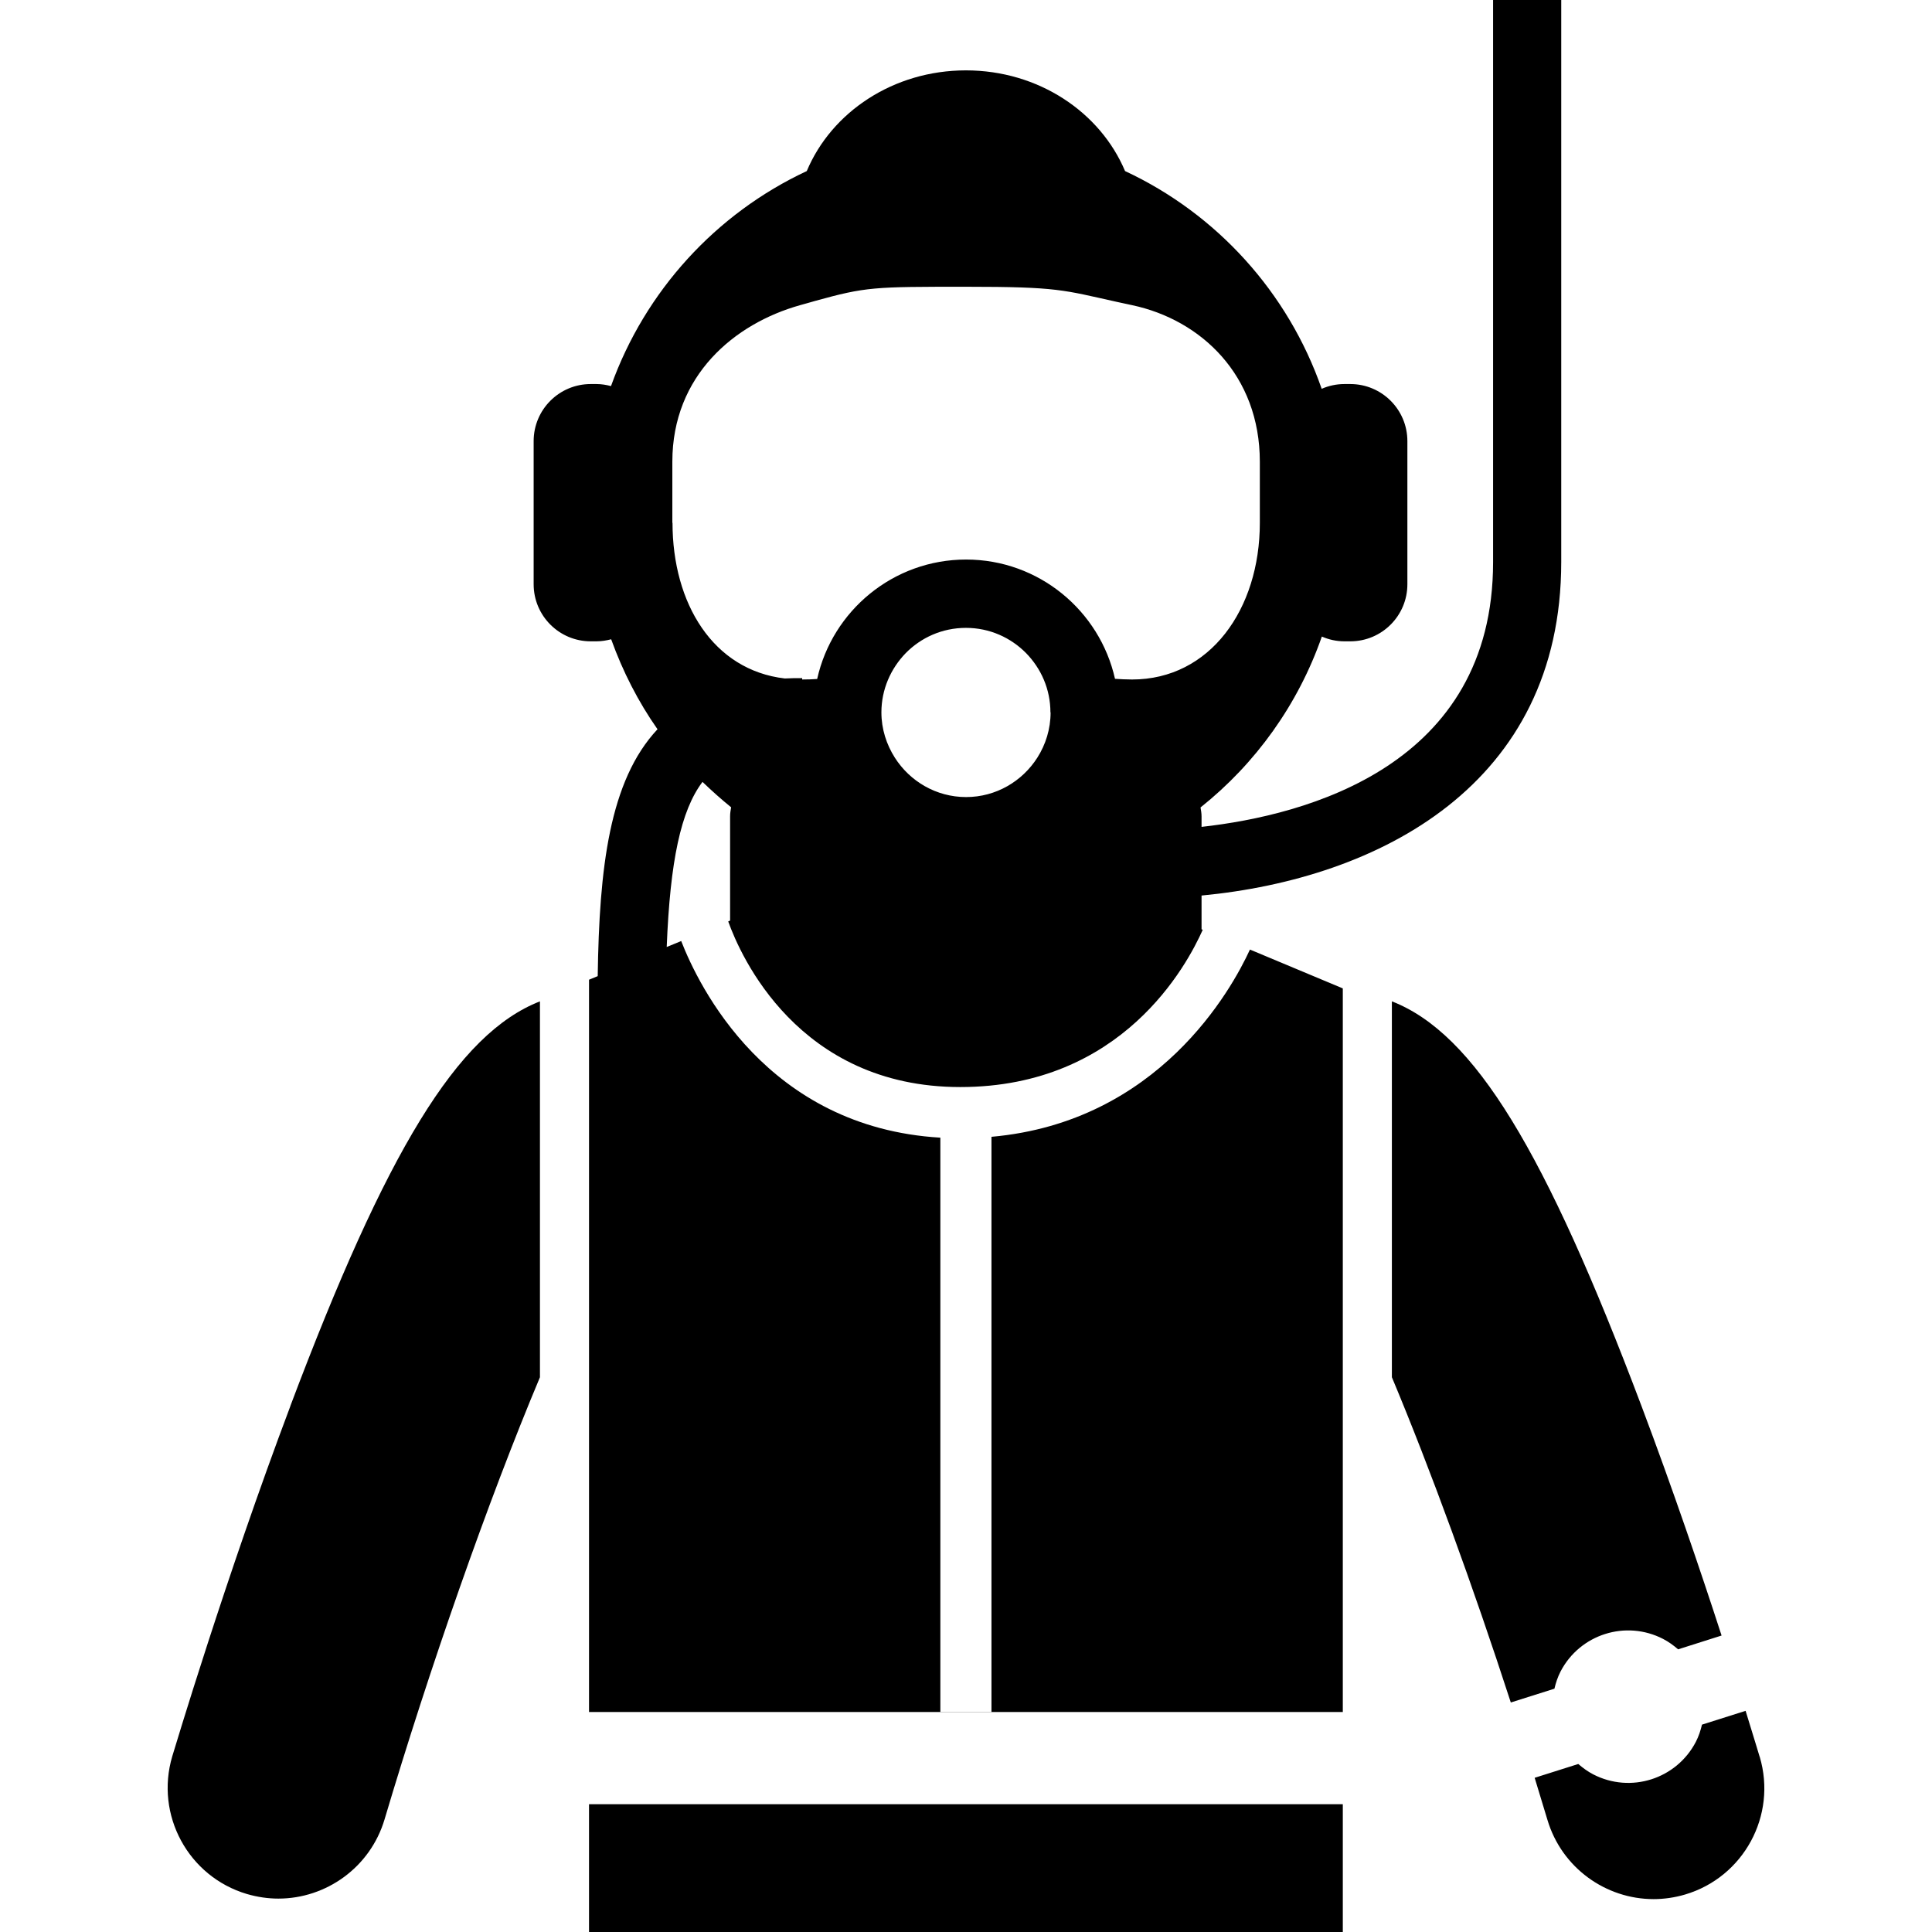 <?xml version="1.0" encoding="UTF-8"?>
<svg id="_レイヤー_2" data-name="レイヤー 2" xmlns="http://www.w3.org/2000/svg" width="113.39" height="113.39" viewBox="0 0 113.39 113.39">
  <defs>
    <style>
      .cls-1 {
        fill: none;
      }
    </style>
  </defs>
  <g id="_レイヤー_7" data-name="レイヤー 7">
    <g>
      <rect class="cls-1" y="0" width="113.39" height="113.39"/>
      <g>
        <path d="M17.04,82.53c-3.83,10.16-6.8,20.14-6.93,20.55-1.02,3.44.94,7.06,4.38,8.08.62.18,1.24.27,1.85.27,2.8,0,5.39-1.83,6.23-4.65,2.63-8.85,6.07-18.69,9.12-25.95v-22.06c-4.86,1.9-9.02,8.81-14.65,23.75Z"/>
        <path d="M58.19,66.72v33.75h-3v-33.7c-10.19-.6-14.19-8.92-15.21-11.54l-.85.35c.2-5.05.83-8.01,2.1-9.69.54.52,1.1,1.02,1.68,1.49-.03.17-.06.35-.06.53v6.12l-.11.05c.71,1.99,4.1,9.72,13.62,9.72s13.31-7.17,14.23-9.23l-.07-.03v-1.98c10.41-.99,21.11-6.49,21.11-19.58V0h-4v32.99c0,11.95-10.93,14.85-17.11,15.54v-.61c0-.18-.03-.36-.06-.53,3.24-2.58,5.73-6.05,7.12-10.03.41.18.86.28,1.33.28h.34c1.85,0,3.35-1.5,3.35-3.35v-8.4c0-1.85-1.5-3.35-3.35-3.35h-.34c-.48,0-.93.1-1.34.28-1.97-5.66-6.16-10.27-11.54-12.78-1.46-3.46-5.08-5.91-9.34-5.91s-7.89,2.45-9.34,5.91c-5.33,2.49-9.49,7.04-11.49,12.62-.27-.07-.55-.12-.85-.12h-.34c-1.85,0-3.35,1.5-3.35,3.35v8.4c0,1.85,1.5,3.35,3.35,3.35h.34c.3,0,.58-.05.86-.12.68,1.89,1.59,3.67,2.72,5.28-2.83,3.02-3.42,8.15-3.51,14.49l-.51.21v42.98h44.24v-42.47l-5.45-2.28c-1.08,2.35-5.36,10.12-15.17,10.99ZM61.66,41.81c0,.98-.29,1.89-.78,2.66-.88,1.38-2.42,2.31-4.18,2.31s-3.3-.93-4.18-2.31c-.49-.77-.79-1.68-.79-2.66,0-1.35.55-2.57,1.42-3.47.9-.92,2.15-1.49,3.54-1.49s2.63.57,3.53,1.48c.88.9,1.43,2.12,1.43,3.48ZM39.46,30.69v-3.59c0-5.07,3.65-8.11,7.5-9.19.31-.09.59-.16.85-.24,3.03-.84,3.47-.84,8.89-.84s5.69.19,8.86.89c.27.06.56.12.88.19,4.05.86,7.5,4.11,7.5,9.19v3.59c0,5.07-2.93,9.19-7.5,9.19-.37,0-.69-.02-1-.04-.9-4-4.47-7-8.74-7s-7.85,3-8.74,7.01c-.27.02-.56.03-.88.03v-.08c-.35,0-.69,0-1.02.02-4.2-.49-6.59-4.39-6.59-9.14Z"/>
        <rect x="34.57" y="105.89" width="44.24" height="7.5"/>
        <path d="M91.59,98.1c1.14-2.19,3.83-3.04,6.02-1.91.33.17.61.38.88.61l2.55-.81c-1.22-3.76-2.86-8.59-4.7-13.47-5.64-14.95-9.79-21.86-14.65-23.75v22.06c2.27,5.42,4.77,12.28,6.98,19.09l2.56-.81c.08-.34.19-.68.36-1.01Z"/>
        <path d="M103.27,103.09c-.04-.12-.33-1.11-.82-2.68l-2.56.81c-.08.34-.19.68-.36,1.01-1.14,2.19-3.83,3.04-6.02,1.91-.33-.17-.61-.38-.88-.61l-2.56.81c.25.83.5,1.65.75,2.47.84,2.82,3.43,4.65,6.23,4.65.61,0,1.24-.09,1.85-.27,3.44-1.02,5.4-4.64,4.38-8.08Z"/>
      </g>
    </g>
  </g>
</svg>